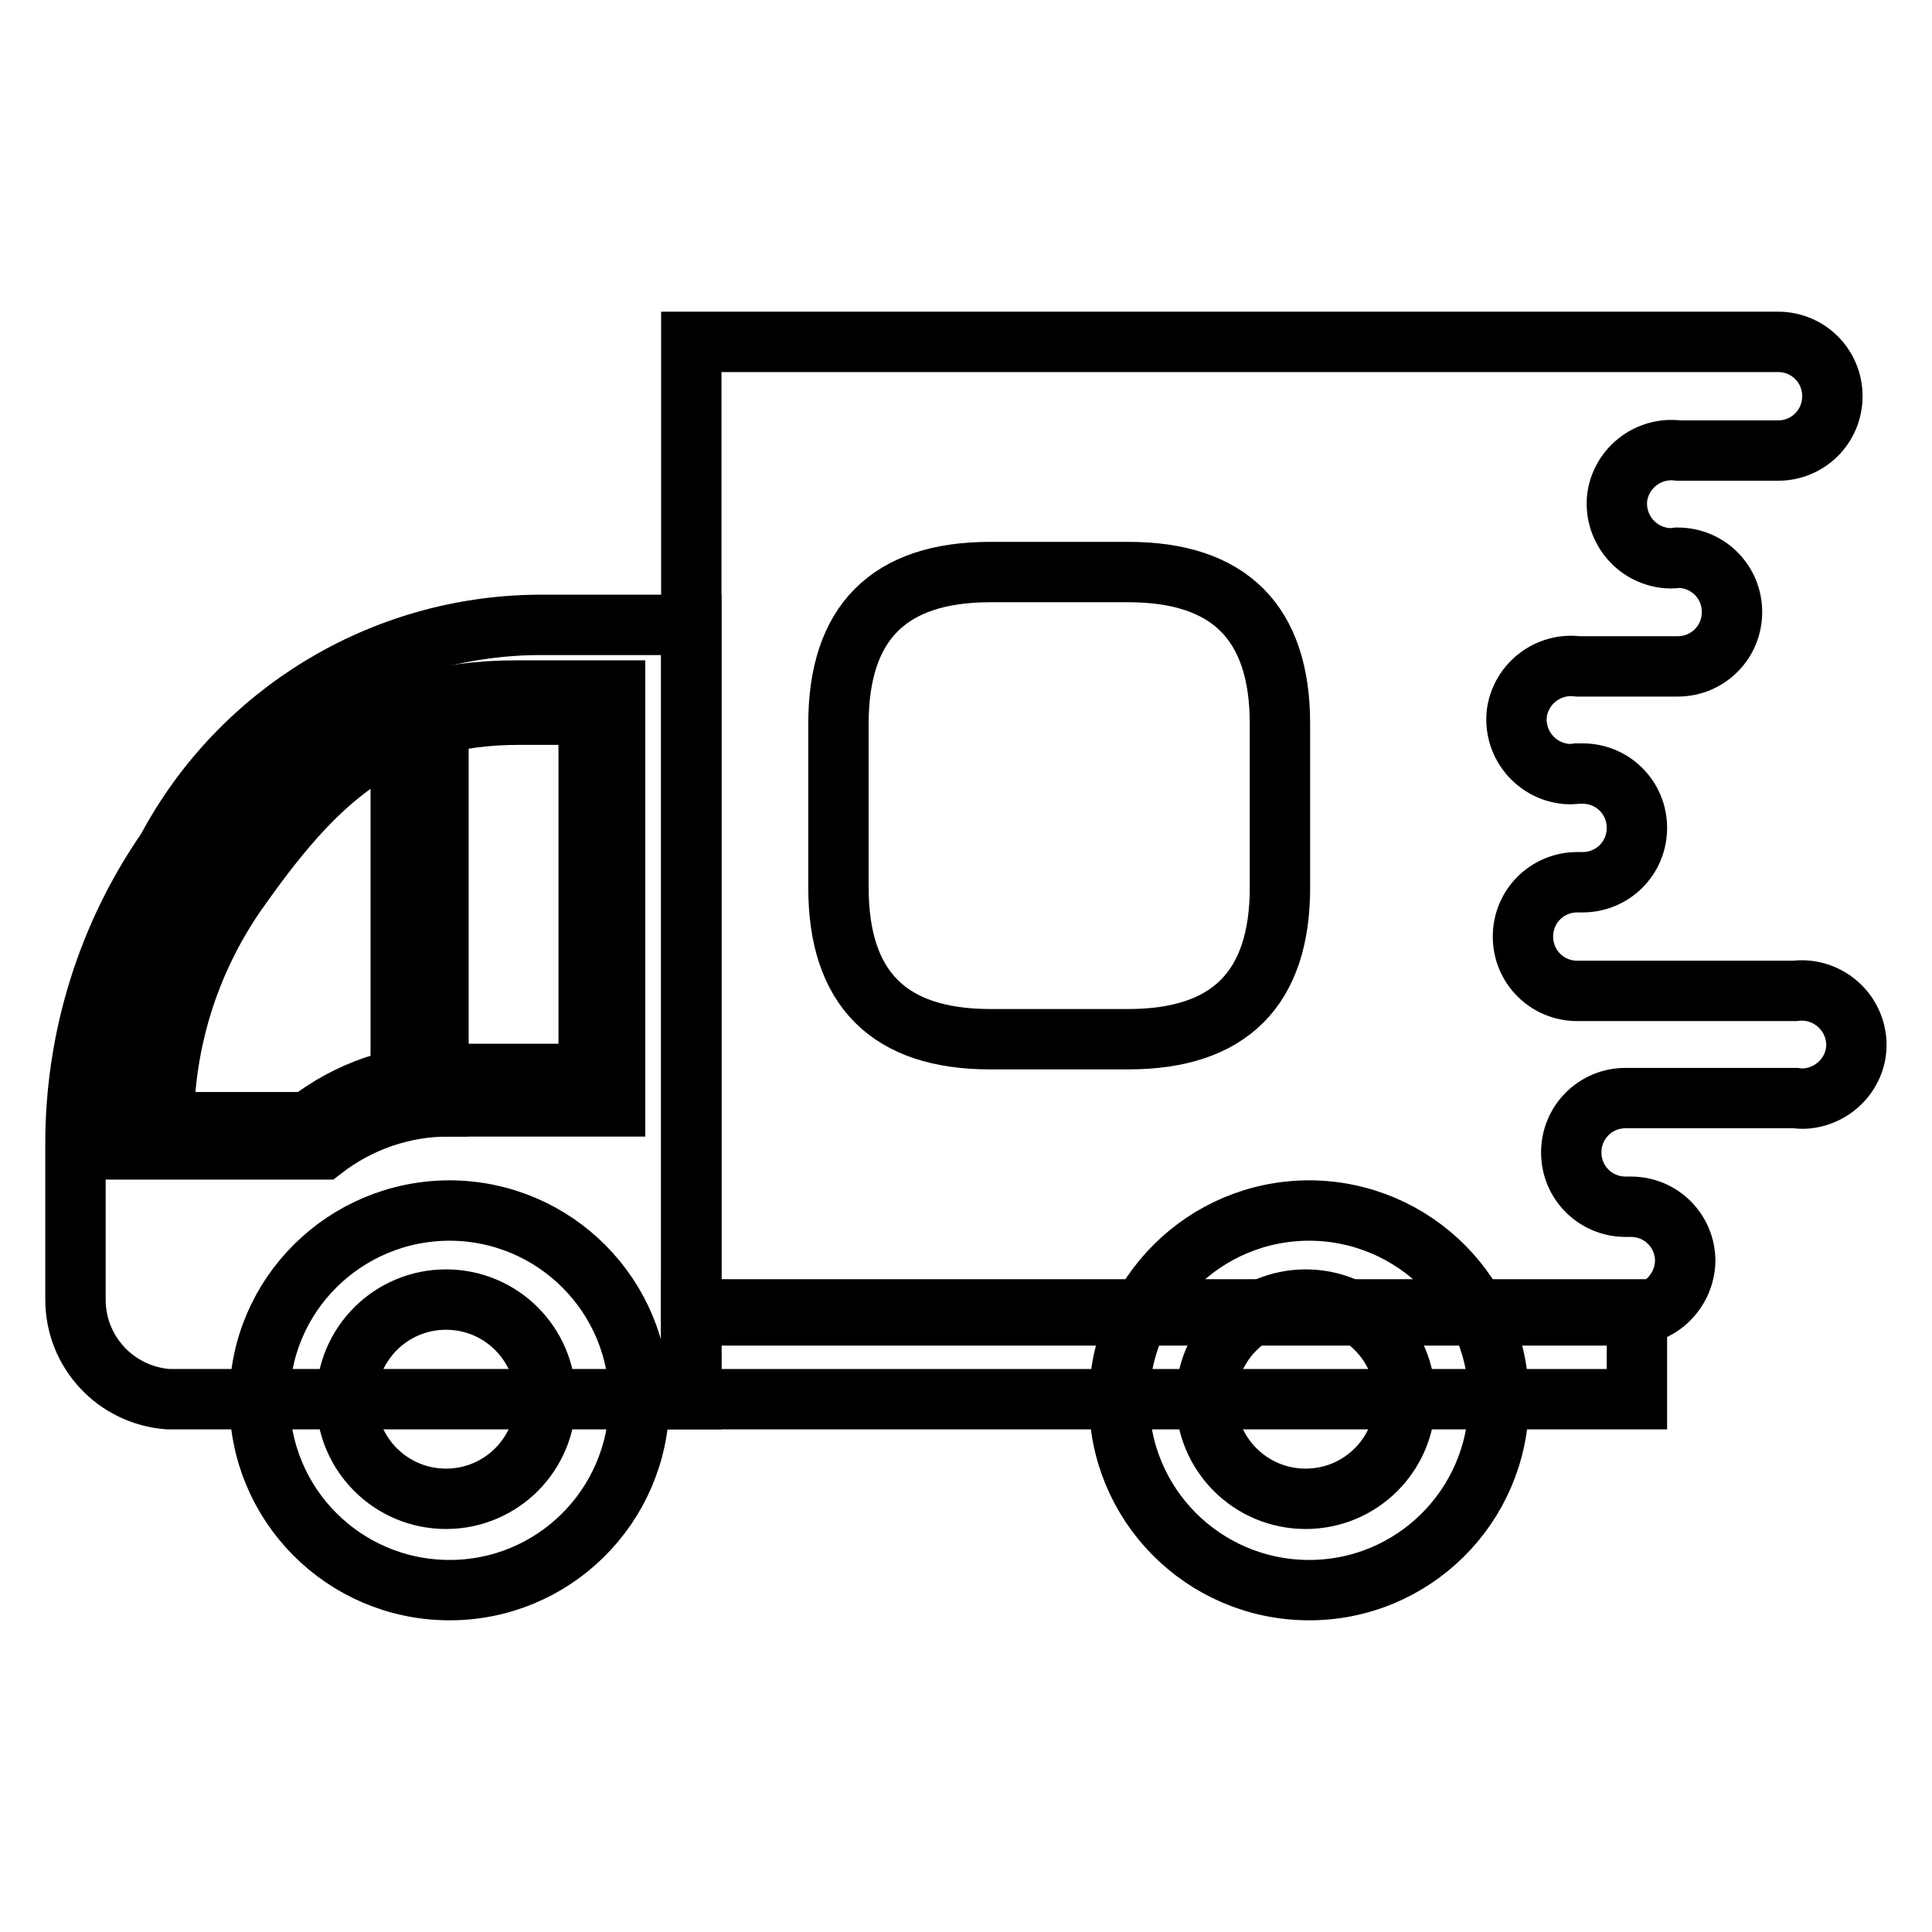 <?xml version="1.0" encoding="utf-8"?>
<!-- Svg Vector Icons : http://www.onlinewebfonts.com/icon -->
<!DOCTYPE svg PUBLIC "-//W3C//DTD SVG 1.1//EN" "http://www.w3.org/Graphics/SVG/1.1/DTD/svg11.dtd">
<svg version="1.1" xmlns="http://www.w3.org/2000/svg" xmlns:xlink="http://www.w3.org/1999/xlink" x="0px" y="0px" viewBox="0 0 256 256" enable-background="new 0 0 256 256" xml:space="preserve">
<g> <path stroke-width="8" fill-opacity="0" stroke="#000000"  d="M180.8,45.3h54.8c4,0,7.2,3.2,7.2,7.2c0,4-3.2,7.2-7.2,7.2h-13.2c-3.9-0.5-7.5,2.2-8.1,6.1 c-0.5,3.9,2.2,7.5,6.1,8.1c0.6,0.1,1.3,0.1,1.9,0c4,0,7.2,3.2,7.2,7.2s-3.2,7.2-7.2,7.2h-13.2c-3.9-0.5-7.5,2.2-8.1,6.1 c-0.5,3.9,2.2,7.5,6.1,8.1c0.6,0.1,1.3,0.1,1.9,0h0.7c4,0,7.2,3.2,7.2,7.2c0,4-3.2,7.2-7.2,7.2h-0.7c-4,0-7.2,3.2-7.2,7.2 s3.2,7.2,7.2,7.2l0,0h28.8c3.9-0.5,7.5,2.2,8.1,6.1s-2.2,7.5-6.1,8.1c-0.6,0.1-1.3,0.1-1.9,0h-22.5c-4,0-7.2,3.2-7.2,7.2 c0,4,3.2,7.2,7.2,7.2h0.7c4,0,7.2,3.2,7.2,7.2c-0.1,3.9-3.2,7.1-7.2,7.2H91.6V45.3H180.8z"/> <path stroke-width="8" fill-opacity="0" stroke="#000000"  d="M22.3,185.4h69.3V82.8H71.2C50.6,83,31.8,94.4,22.1,112.6C14.2,124,10,137.6,10,151.5v20.7 C10,179.2,15.4,184.9,22.3,185.4z"/> <path stroke-width="8" fill-opacity="0" stroke="#000000"  d="M17.8,152.3v-3.8c0.2-11.4,3.7-22.4,10.1-31.8c11-15.9,21.1-25.2,40.4-25.2h13.2v55.1H59.4 c-6,0-11.8,2-16.6,5.7h-0.9H17.8z"/> <path stroke-width="8" fill-opacity="0" stroke="#000000"  d="M31.2,118.5c10.5-15,19.6-23.8,37.6-23.8H78v47.6H59.5c-6.8,0-13.3,2.2-18.7,6.4H21.7 C21.8,137.8,25.1,127.4,31.2,118.5z"/> <path stroke-width="8" fill-opacity="0" stroke="#000000"  d="M216.9,185.4H91.6v-11.9h125.3V185.4z"/> <path stroke-width="8" fill-opacity="0" stroke="#000000"  d="M148.3,185.4c-0.1,13.9,11.1,25.2,25,25.3c13.9,0.1,25.2-11.1,25.3-25c0.1-13.9-11.1-25.2-25-25.3 c0,0-0.1,0-0.1,0C159.6,160.4,148.4,171.6,148.3,185.4z"/> <path stroke-width="8" fill-opacity="0" stroke="#000000"  d="M159.8,185.4c0,7.3,5.9,13.2,13.2,13.2c7.3,0,13.2-5.9,13.2-13.2c0-7.3-5.9-13.2-13.2-13.2 C165.8,172.2,159.8,178.1,159.8,185.4L159.8,185.4z"/> <path stroke-width="8" fill-opacity="0" stroke="#000000"  d="M34.4,185.4c-0.1,13.9,11.1,25.2,25,25.3s25.2-11.1,25.3-25s-11.1-25.2-25-25.3c0,0-0.1,0-0.1,0 C45.7,160.4,34.4,171.6,34.4,185.4z"/> <path stroke-width="8" fill-opacity="0" stroke="#000000"  d="M45.9,185.4c0,7.3,5.9,13.2,13.2,13.2s13.2-5.9,13.2-13.2c0-7.3-5.9-13.2-13.2-13.2S45.9,178.1,45.9,185.4 L45.9,185.4z"/> <path stroke-width="8" fill-opacity="0" stroke="#000000"  d="M149.5,137.7h-18.3c-13.4,0-20.1-6.7-20.1-20.1V95.9c0-13.4,6.7-20.1,20.1-20.1h18.3 c13.4,0,20.1,6.7,20.1,20.1v21.7C169.6,131,162.9,137.7,149.5,137.7z"/> <path stroke-width="8" fill-opacity="0" stroke="#000000"  d="M53.1,93.1h5v53.5h-5V93.1z"/></g>
</svg>